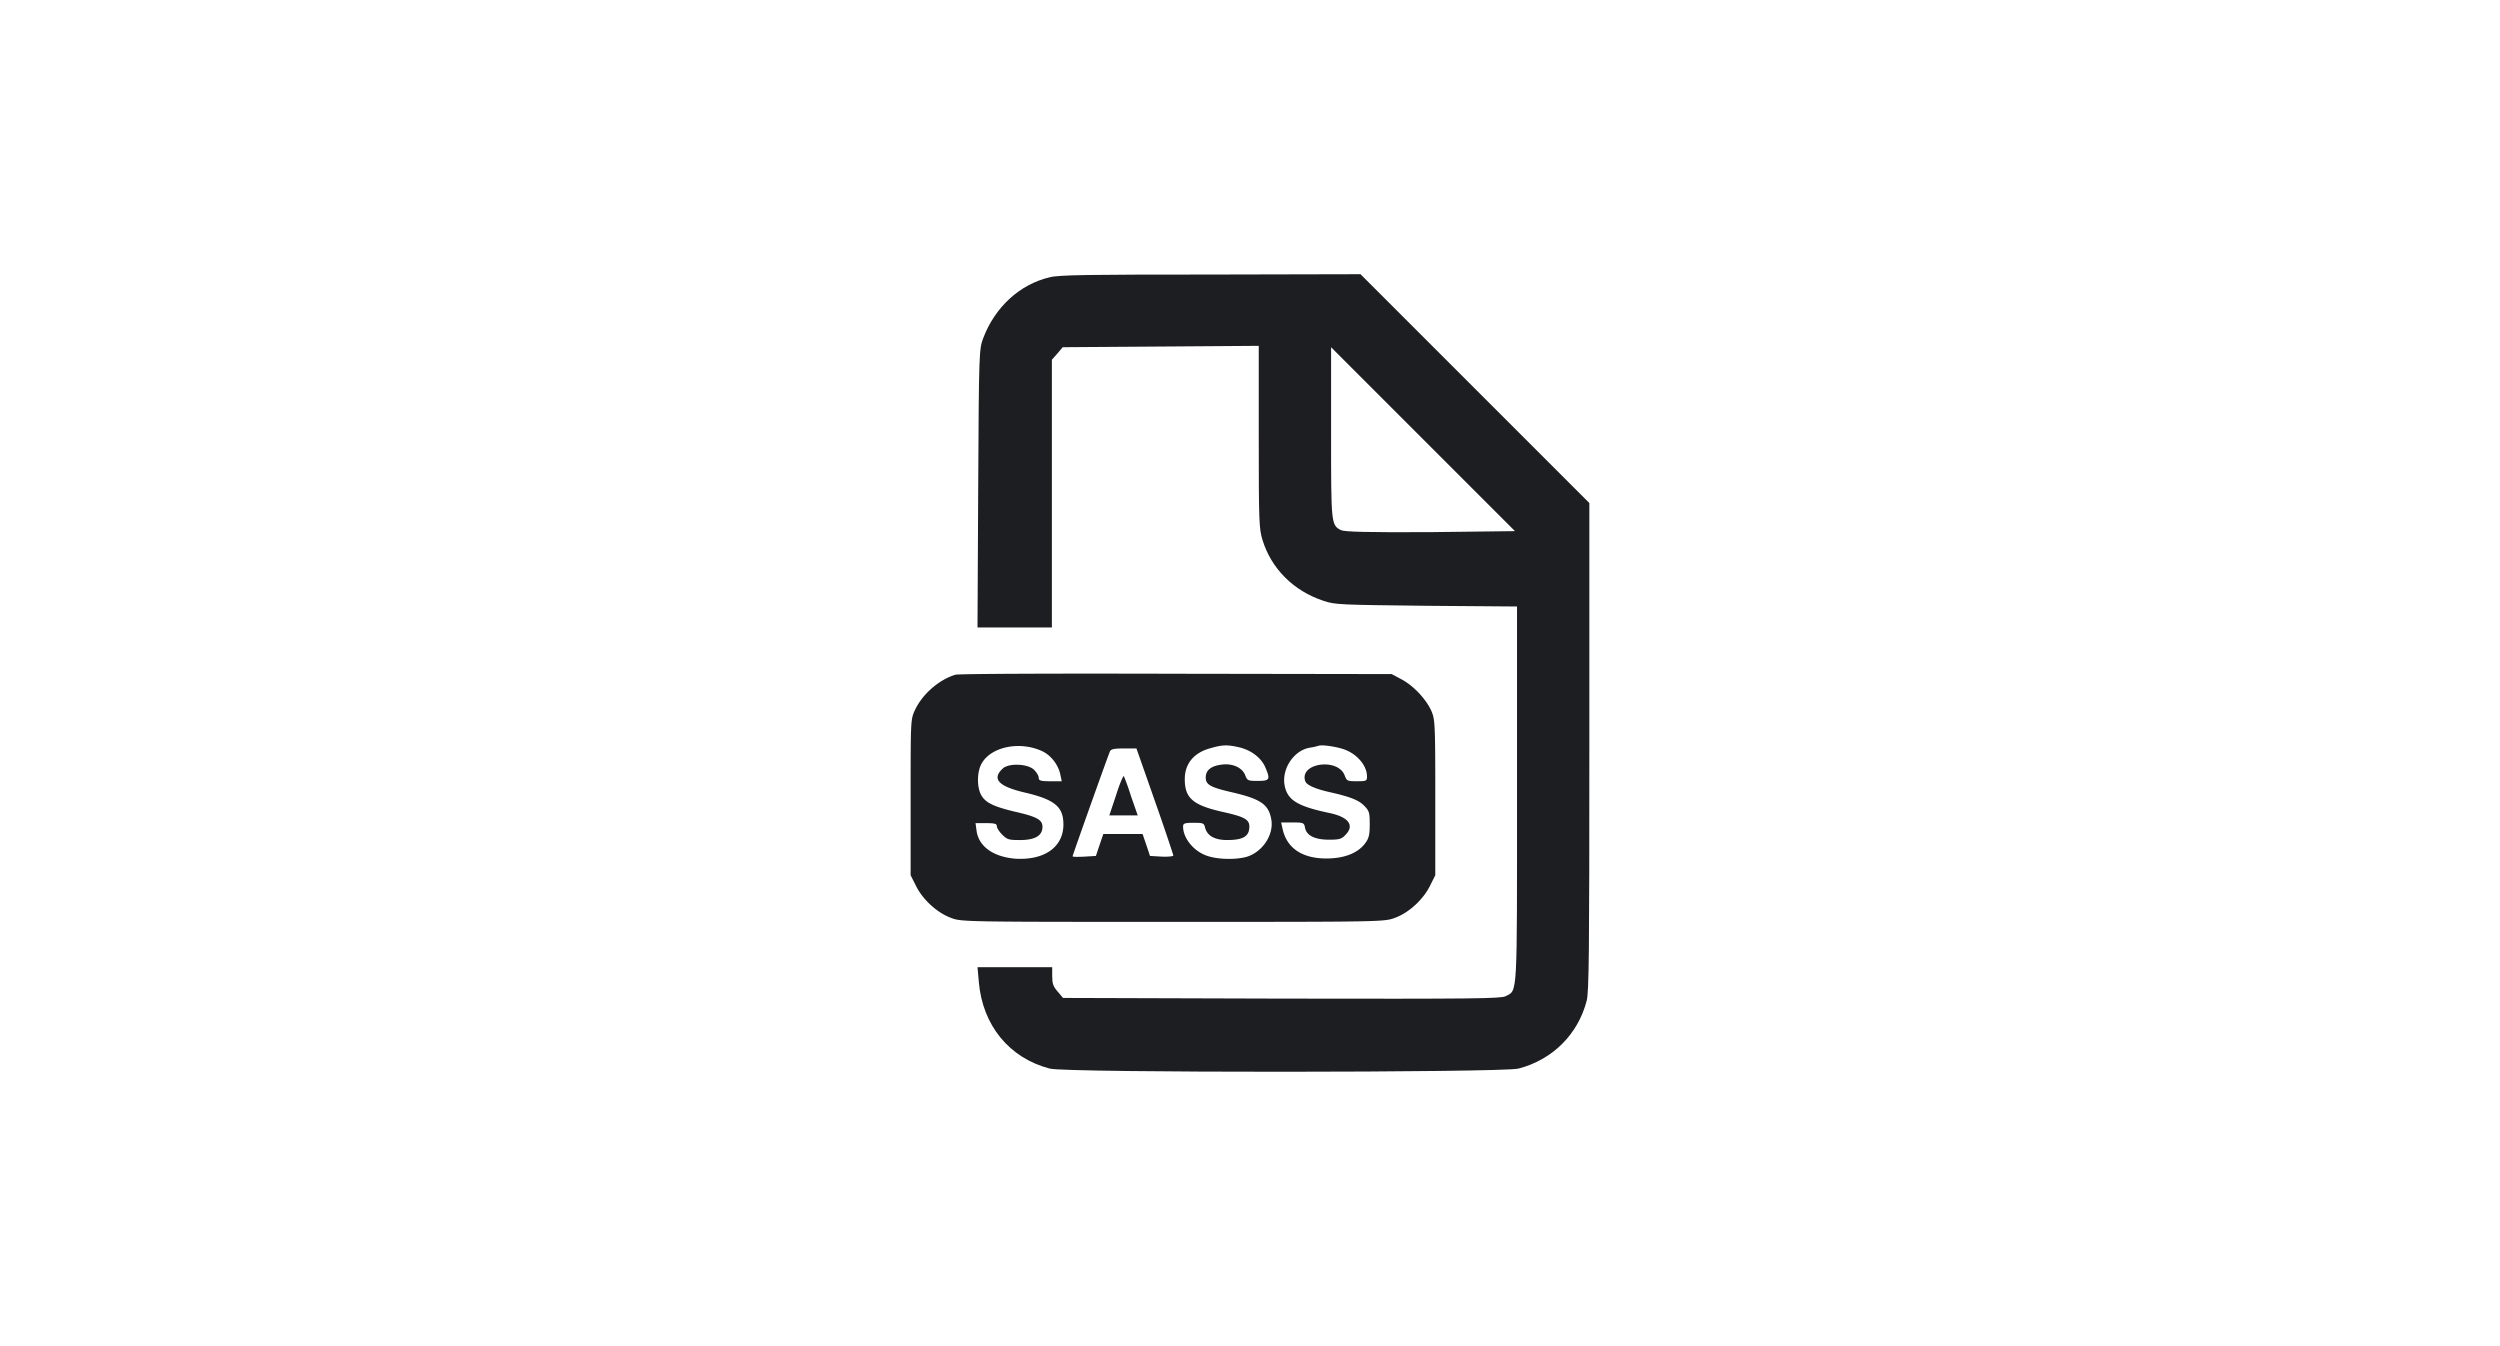 <?xml version="1.0" encoding="UTF-8"?> <svg xmlns="http://www.w3.org/2000/svg" width="104" height="56" fill="none"><path fill="#1D1E22" d="M43.673 11.533c-1.251.295-2.278 1.237-2.77 2.531-.169.464-.183.492-.21 6.244l-.029 5.794h3.094V14.964l.225-.253.225-.267 4.078-.028 4.078-.029v3.797c0 3.544.014 3.811.155 4.275.365 1.196 1.294 2.124 2.531 2.532.492.168.675.168 4.29.21l3.768.029v7.804c0 8.593.028 8.143-.478 8.41-.211.098-1.294.112-9.324.098l-9.084-.028-.225-.267c-.183-.211-.225-.324-.225-.647v-.366h-3.107l.055.62c.155 1.8 1.266 3.163 2.953 3.6.69.182 18.802.168 19.491 0 1.42-.367 2.475-1.421 2.84-2.813.1-.366.113-2.025.113-10.575v-10.14L61.35 16.16l-4.753-4.753-6.244.014c-5.034 0-6.314.014-6.68.113m15.835 10.603c-2.7.014-3.586-.014-3.727-.084-.408-.211-.408-.268-.408-4.064v-3.544l3.825 3.825 3.825 3.825z"></path><path fill="#1D1E22" d="M39.74 28.07c-.69.21-1.38.816-1.688 1.49-.17.366-.17.465-.17 3.615v3.234l.226.45c.281.563.872 1.11 1.448 1.322.422.169.549.169 9.24.169 8.676 0 8.802 0 9.238-.17.577-.21 1.168-.758 1.449-1.321l.225-.45v-3.234c0-3.15-.014-3.249-.169-3.614-.225-.493-.76-1.055-1.251-1.308l-.394-.211-8.972-.014c-4.95-.014-9.07 0-9.183.042m3.613 3.178c.366.169.675.563.76.984l.056.268h-.478c-.408 0-.479-.029-.479-.141 0-.084-.084-.225-.196-.337-.268-.254-1.041-.282-1.294-.057-.478.436-.183.746.886.999 1.265.295 1.631.59 1.631 1.336 0 .942-.801 1.504-2.025 1.42-.914-.084-1.505-.52-1.589-1.167l-.042-.31h.45c.351 0 .436.029.436.127 0 .07.098.225.225.352.21.21.281.224.745.224q.928 0 .928-.548c0-.295-.225-.422-1.153-.633-.872-.21-1.195-.365-1.378-.66-.211-.338-.197-1.027.014-1.365.408-.689 1.59-.914 2.503-.492m8.156-.169c.52.113.928.422 1.111.802.24.548.211.605-.295.605-.408 0-.436-.014-.52-.225-.113-.324-.535-.52-.999-.45-.436.056-.647.239-.647.534s.183.408 1.111.619c1.196.28 1.505.506 1.617 1.125.113.633-.365 1.364-1.04 1.56-.422.113-1.111.113-1.575-.028-.577-.168-1.055-.73-1.055-1.237 0-.127.056-.155.436-.155.394 0 .436.014.478.197.085.338.394.52.914.52.675 0 .928-.154.928-.562 0-.295-.21-.408-1.096-.605-1.252-.281-1.59-.576-1.59-1.364 0-.647.38-1.11 1.083-1.293.478-.141.69-.141 1.14-.043m4.486.127c.507.21.872.675.872 1.097 0 .183-.028.197-.422.197s-.422-.014-.506-.24c-.281-.745-1.884-.52-1.645.226.042.168.422.337 1.069.478.801.183 1.167.323 1.392.562.21.211.225.295.225.76 0 .421-.028.576-.183.787-.267.366-.745.59-1.392.633-1.14.07-1.87-.366-2.053-1.238l-.057-.253h.478c.464 0 .479.014.52.24.071.309.409.477 1 .477.407 0 .52-.028.674-.197.394-.393.14-.745-.66-.913-1.337-.282-1.759-.535-1.871-1.168-.113-.689.394-1.434 1.04-1.547a3 3 0 0 0 .38-.084c.155-.056.858.056 1.14.183m-7.945 2.137c.422 1.196.76 2.222.76 2.25s-.226.057-.493.042l-.478-.028-.155-.464-.154-.45h-1.632l-.154.45-.155.464-.478.029c-.267.014-.492.014-.492-.015 0-.042 1.42-4.036 1.547-4.345.042-.112.154-.14.59-.14h.52z"></path><path fill="#1D1E22" d="m46.43 33.076-.282.844h1.181l-.28-.802a10 10 0 0 0-.296-.83c-.028-.027-.183.338-.323.788"></path></svg> 